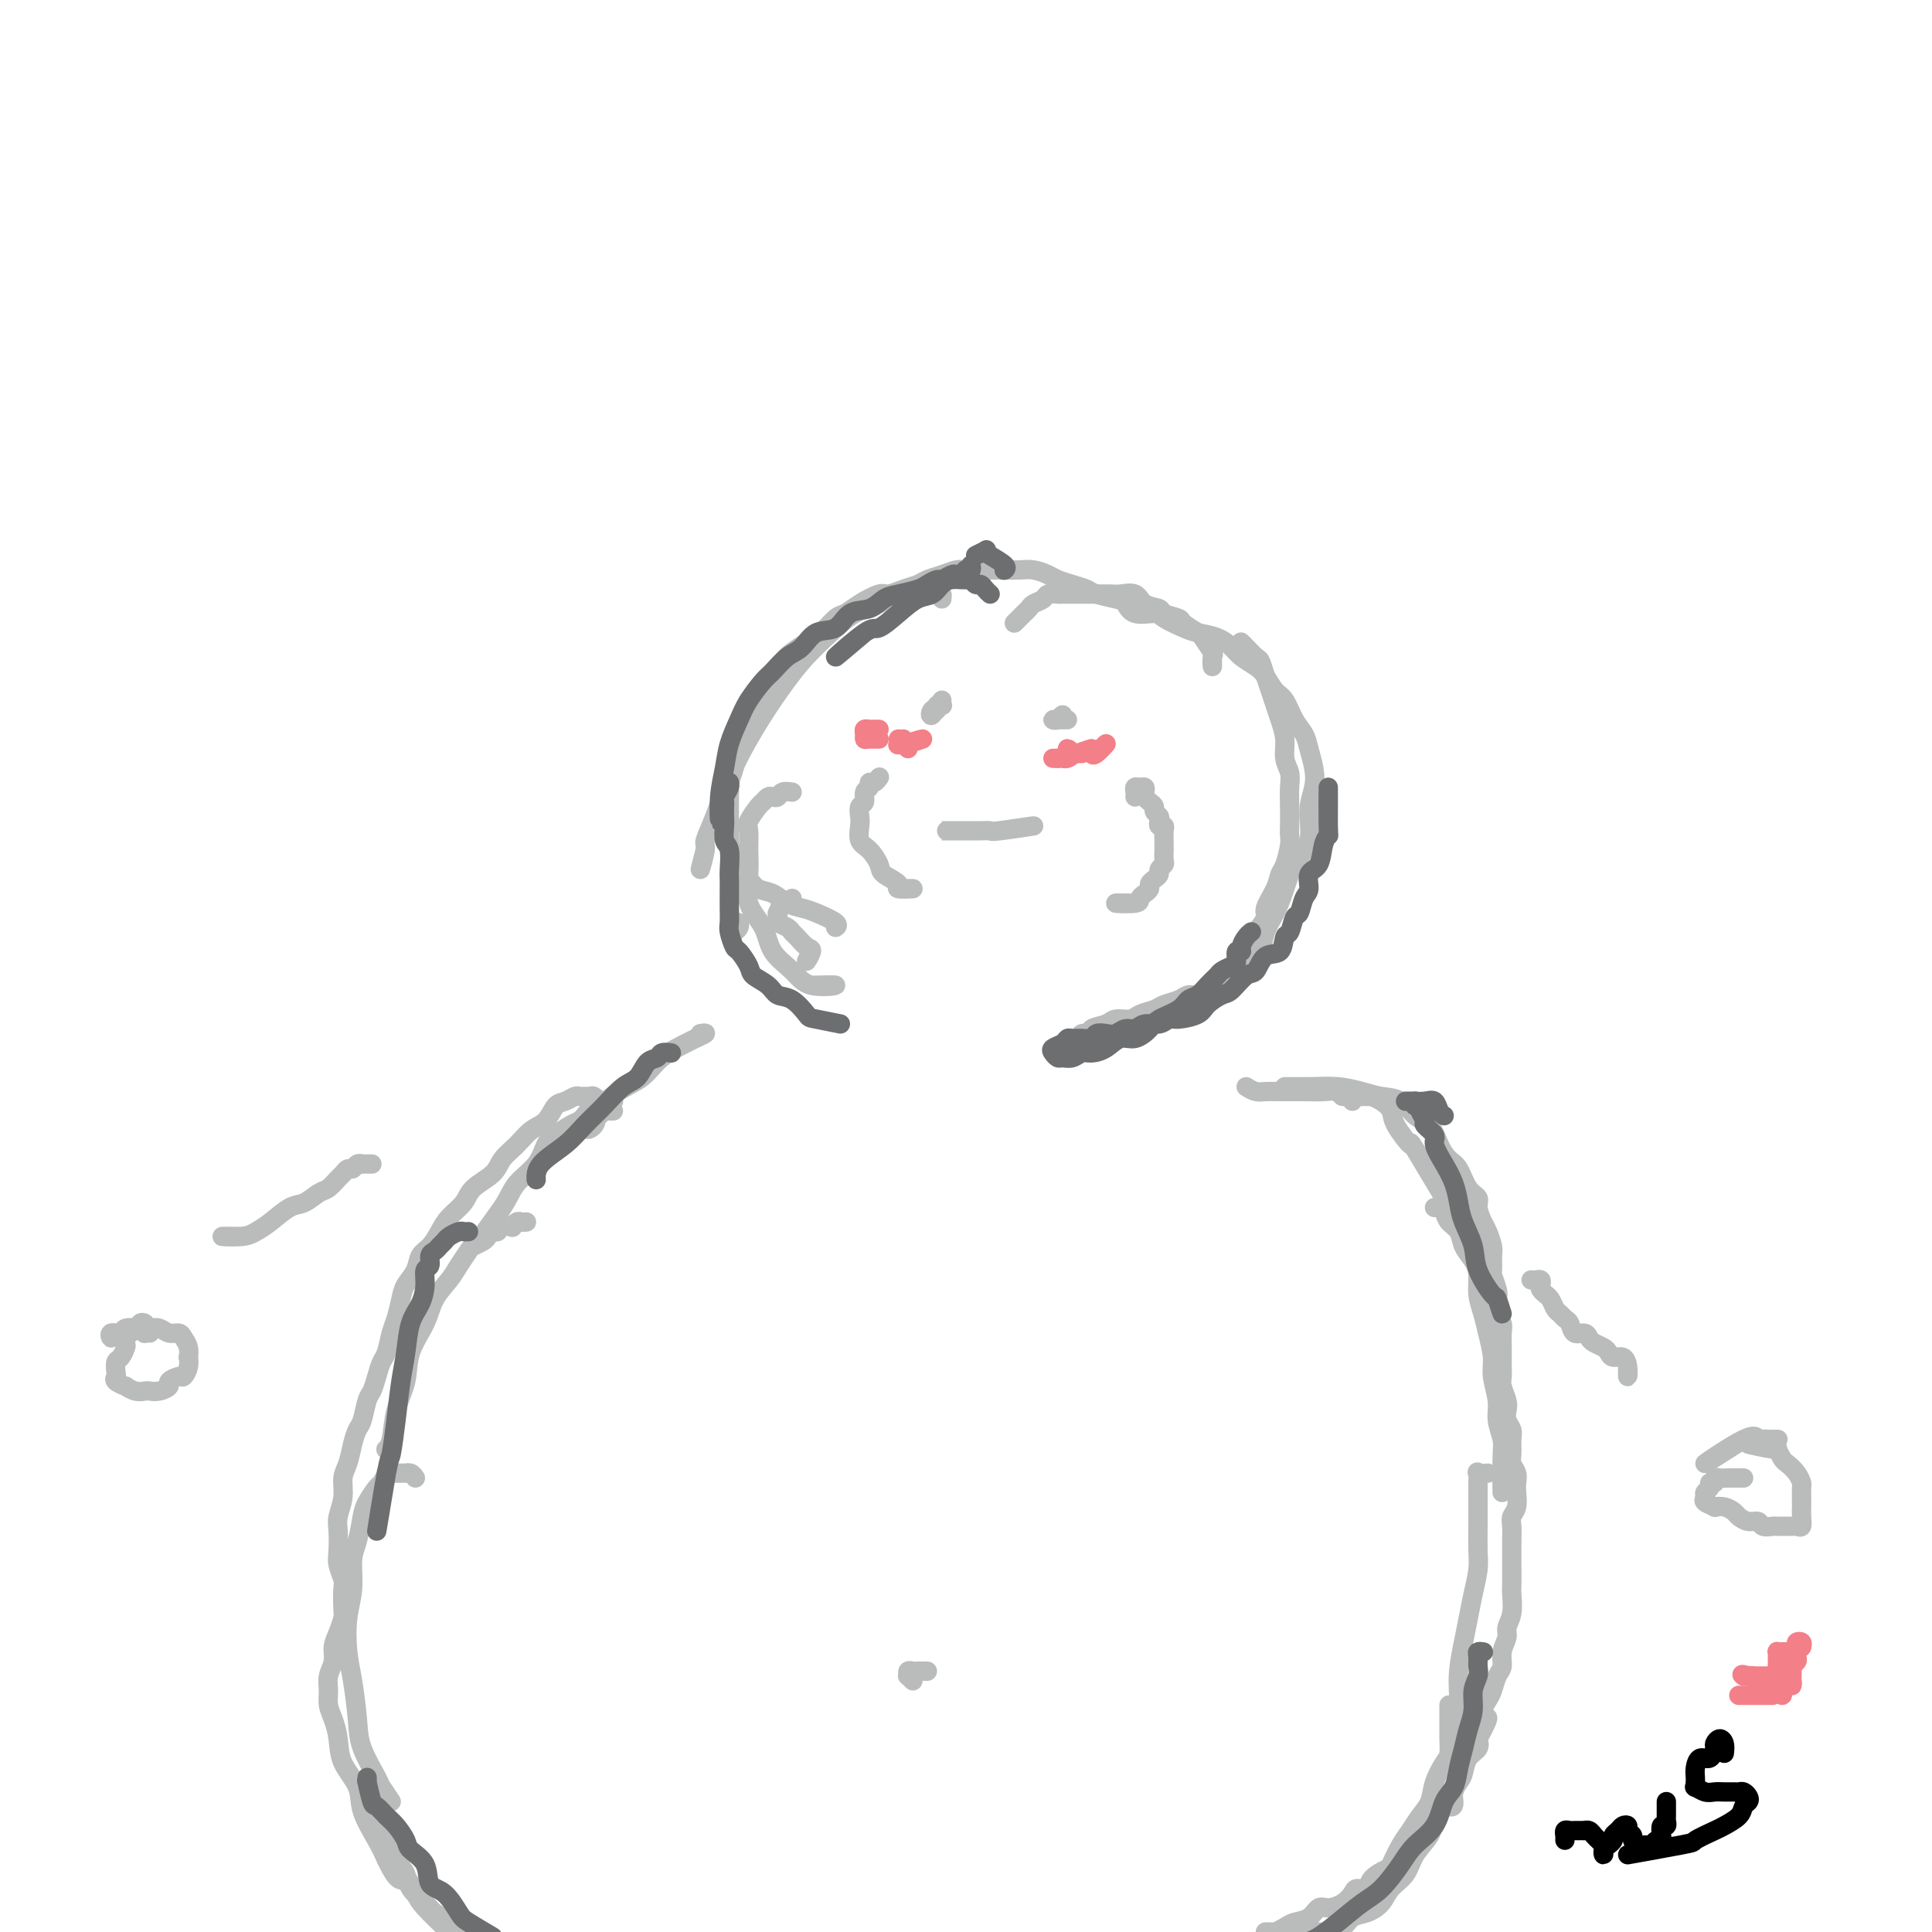 <svg viewBox='0 0 400 400' version='1.1' xmlns='http://www.w3.org/2000/svg' xmlns:xlink='http://www.w3.org/1999/xlink'><g fill='none' stroke='#BABBBB' stroke-width='4' stroke-linecap='round' stroke-linejoin='round'><path d='M127,230c-0.726,-0.000 -1.451,-0.001 -2,0c-0.549,0.001 -0.921,0.003 -1,0c-0.079,-0.003 0.134,-0.012 0,0c-0.134,0.012 -0.615,0.044 -1,0c-0.385,-0.044 -0.673,-0.163 -1,0c-0.327,0.163 -0.693,0.608 -1,1c-0.307,0.392 -0.555,0.730 -1,1c-0.445,0.270 -1.085,0.473 -2,1c-0.915,0.527 -2.103,1.377 -3,2c-0.897,0.623 -1.502,1.017 -2,2c-0.498,0.983 -0.887,2.553 -2,4c-1.113,1.447 -2.948,2.769 -4,4c-1.052,1.231 -1.322,2.370 -3,5c-1.678,2.630 -4.765,6.751 -5,7c-0.235,0.249 2.383,-3.376 5,-7'/><path d='M109,253c-0.344,0.030 -0.687,0.059 -1,0c-0.313,-0.059 -0.595,-0.208 -1,0c-0.405,0.208 -0.935,0.773 -1,1c-0.065,0.227 0.333,0.116 0,0c-0.333,-0.116 -1.398,-0.239 -2,0c-0.602,0.239 -0.743,0.838 -1,1c-0.257,0.162 -0.631,-0.113 -1,0c-0.369,0.113 -0.732,0.614 -1,1c-0.268,0.386 -0.441,0.658 -1,1c-0.559,0.342 -1.505,0.754 -2,1c-0.495,0.246 -0.540,0.325 -1,1c-0.460,0.675 -1.335,1.946 -2,3c-0.665,1.054 -1.119,1.890 -2,3c-0.881,1.110 -2.190,2.493 -3,4c-0.810,1.507 -1.120,3.139 -2,5c-0.880,1.861 -2.331,3.952 -3,6c-0.669,2.048 -0.558,4.051 -1,6c-0.442,1.949 -1.438,3.842 -2,6c-0.562,2.158 -0.690,4.581 -1,6c-0.310,1.419 -0.803,1.834 -1,2c-0.197,0.166 -0.099,0.083 0,0'/><path d='M86,306c-0.295,-0.423 -0.589,-0.845 -1,-1c-0.411,-0.155 -0.937,-0.041 -1,0c-0.063,0.041 0.338,0.009 0,0c-0.338,-0.009 -1.414,0.005 -2,0c-0.586,-0.005 -0.681,-0.028 -1,0c-0.319,0.028 -0.863,0.108 -1,0c-0.137,-0.108 0.132,-0.404 0,0c-0.132,0.404 -0.665,1.508 -1,2c-0.335,0.492 -0.472,0.373 -1,1c-0.528,0.627 -1.447,2.000 -2,3c-0.553,1.000 -0.740,1.626 -1,3c-0.260,1.374 -0.592,3.497 -1,5c-0.408,1.503 -0.891,2.387 -1,4c-0.109,1.613 0.156,3.957 0,6c-0.156,2.043 -0.735,3.786 -1,6c-0.265,2.214 -0.218,4.898 0,7c0.218,2.102 0.606,3.621 1,6c0.394,2.379 0.794,5.617 1,8c0.206,2.383 0.218,3.909 1,6c0.782,2.091 2.333,4.746 3,6c0.667,1.254 0.449,1.107 1,2c0.551,0.893 1.872,2.827 2,3c0.128,0.173 -0.936,-1.413 -2,-3'/><path d='M76,369c0.024,0.751 0.048,1.503 0,2c-0.048,0.497 -0.168,0.740 0,1c0.168,0.260 0.625,0.538 1,1c0.375,0.462 0.668,1.110 1,2c0.332,0.890 0.703,2.023 1,3c0.297,0.977 0.520,1.798 1,3c0.480,1.202 1.216,2.783 2,4c0.784,1.217 1.617,2.069 2,3c0.383,0.931 0.315,1.942 1,3c0.685,1.058 2.122,2.164 3,3c0.878,0.836 1.197,1.404 2,2c0.803,0.596 2.091,1.221 3,2c0.909,0.779 1.439,1.714 2,2c0.561,0.286 1.153,-0.076 2,0c0.847,0.076 1.950,0.592 3,1c1.050,0.408 2.046,0.709 3,1c0.954,0.291 1.864,0.573 3,1c1.136,0.427 2.498,1.000 3,1c0.502,0.000 0.143,-0.571 1,0c0.857,0.571 2.928,2.286 5,4'/><path d='M280,228c-0.089,-0.423 -0.177,-0.845 0,-1c0.177,-0.155 0.620,-0.042 1,0c0.380,0.042 0.696,0.014 1,0c0.304,-0.014 0.597,-0.012 1,0c0.403,0.012 0.918,0.034 1,0c0.082,-0.034 -0.267,-0.125 0,0c0.267,0.125 1.150,0.467 2,1c0.850,0.533 1.666,1.259 2,2c0.334,0.741 0.186,1.497 1,3c0.814,1.503 2.589,3.753 3,4c0.411,0.247 -0.543,-1.511 1,1c1.543,2.511 5.584,9.289 6,10c0.416,0.711 -2.792,-4.644 -6,-10'/><path d='M297,250c0.325,-0.064 0.649,-0.127 1,0c0.351,0.127 0.727,0.446 1,1c0.273,0.554 0.441,1.344 1,2c0.559,0.656 1.508,1.179 2,2c0.492,0.821 0.527,1.941 1,3c0.473,1.059 1.383,2.056 2,3c0.617,0.944 0.940,1.834 1,3c0.060,1.166 -0.143,2.607 0,4c0.143,1.393 0.631,2.739 1,4c0.369,1.261 0.620,2.437 1,4c0.380,1.563 0.890,3.514 1,5c0.110,1.486 -0.181,2.506 0,4c0.181,1.494 0.833,3.461 1,5c0.167,1.539 -0.151,2.650 0,4c0.151,1.350 0.773,2.939 1,4c0.227,1.061 0.061,1.593 0,4c-0.061,2.407 -0.017,6.688 0,7c0.017,0.312 0.009,-3.344 0,-7'/><path d='M308,305c-0.845,0.066 -1.691,0.132 -2,0c-0.309,-0.132 -0.083,-0.460 0,0c0.083,0.460 0.022,1.710 0,2c-0.022,0.290 -0.006,-0.379 0,0c0.006,0.379 0.002,1.808 0,3c-0.002,1.192 -0.004,2.148 0,3c0.004,0.852 0.012,1.599 0,3c-0.012,1.401 -0.044,3.457 0,5c0.044,1.543 0.166,2.572 0,4c-0.166,1.428 -0.619,3.255 -1,5c-0.381,1.745 -0.691,3.408 -1,5c-0.309,1.592 -0.619,3.114 -1,5c-0.381,1.886 -0.834,4.135 -1,6c-0.166,1.865 -0.043,3.346 0,5c0.043,1.654 0.008,3.483 0,5c-0.008,1.517 0.012,2.724 0,4c-0.012,1.276 -0.056,2.621 0,4c0.056,1.379 0.212,2.791 0,4c-0.212,1.209 -0.792,2.213 -1,3c-0.208,0.787 -0.046,1.355 0,2c0.046,0.645 -0.026,1.366 -1,1c-0.974,-0.366 -2.850,-1.819 -3,-2c-0.150,-0.181 1.425,0.909 3,2'/><path d='M300,353c-0.000,0.747 -0.000,1.493 0,2c0.000,0.507 0.001,0.773 0,1c-0.001,0.227 -0.002,0.415 0,1c0.002,0.585 0.008,1.566 0,2c-0.008,0.434 -0.029,0.321 0,1c0.029,0.679 0.107,2.148 0,3c-0.107,0.852 -0.399,1.085 -1,2c-0.601,0.915 -1.512,2.512 -2,4c-0.488,1.488 -0.555,2.868 -1,4c-0.445,1.132 -1.269,2.015 -2,3c-0.731,0.985 -1.370,2.073 -2,3c-0.630,0.927 -1.253,1.692 -2,3c-0.747,1.308 -1.619,3.159 -2,4c-0.381,0.841 -0.273,0.672 -1,1c-0.727,0.328 -2.291,1.152 -3,2c-0.709,0.848 -0.564,1.720 -1,2c-0.436,0.280 -1.454,-0.032 -2,0c-0.546,0.032 -0.621,0.408 -1,1c-0.379,0.592 -1.064,1.402 -2,2c-0.936,0.598 -2.123,0.986 -3,1c-0.877,0.014 -1.443,-0.346 -2,0c-0.557,0.346 -1.104,1.399 -2,2c-0.896,0.601 -2.139,0.749 -3,1c-0.861,0.251 -1.340,0.603 -2,1c-0.660,0.397 -1.502,0.838 -2,1c-0.498,0.162 -0.651,0.043 -1,0c-0.349,-0.043 -0.893,-0.012 -1,0c-0.107,0.012 0.223,0.003 0,0c-0.223,-0.003 -1.000,-0.001 -1,0c0.000,0.001 0.778,0.000 1,0c0.222,-0.000 -0.110,-0.000 0,0c0.110,0.000 0.662,0.000 1,0c0.338,-0.000 0.460,0.000 1,0c0.540,-0.000 1.496,-0.000 2,0c0.504,0.000 0.557,0.001 1,0c0.443,-0.001 1.277,-0.002 2,0c0.723,0.002 1.334,0.008 2,0c0.666,-0.008 1.389,-0.029 2,0c0.611,0.029 1.112,0.108 2,0c0.888,-0.108 2.162,-0.402 3,-1c0.838,-0.598 1.240,-1.499 2,-2c0.760,-0.501 1.879,-0.601 3,-1c1.121,-0.399 2.245,-1.097 3,-2c0.755,-0.903 1.143,-2.012 2,-3c0.857,-0.988 2.184,-1.854 3,-3c0.816,-1.146 1.121,-2.571 2,-4c0.879,-1.429 2.333,-2.862 3,-4c0.667,-1.138 0.546,-1.980 1,-3c0.454,-1.020 1.482,-2.216 2,-3c0.518,-0.784 0.524,-1.154 1,-2c0.476,-0.846 1.420,-2.166 2,-3c0.580,-0.834 0.795,-1.182 1,-2c0.205,-0.818 0.401,-2.105 1,-3c0.599,-0.895 1.600,-1.399 2,-2c0.400,-0.601 0.200,-1.301 0,-2'/><path d='M306,360c3.333,-6.071 1.666,-4.250 1,-4c-0.666,0.250 -0.332,-1.073 0,-2c0.332,-0.927 0.662,-1.458 1,-2c0.338,-0.542 0.683,-1.093 1,-2c0.317,-0.907 0.606,-2.168 1,-3c0.394,-0.832 0.894,-1.236 1,-2c0.106,-0.764 -0.182,-1.889 0,-3c0.182,-1.111 0.833,-2.208 1,-3c0.167,-0.792 -0.151,-1.279 0,-2c0.151,-0.721 0.773,-1.677 1,-3c0.227,-1.323 0.061,-3.015 0,-4c-0.061,-0.985 -0.016,-1.265 0,-2c0.016,-0.735 0.003,-1.926 0,-3c-0.003,-1.074 0.003,-2.030 0,-3c-0.003,-0.970 -0.015,-1.954 0,-3c0.015,-1.046 0.056,-2.153 0,-3c-0.056,-0.847 -0.210,-1.434 0,-2c0.210,-0.566 0.785,-1.110 1,-2c0.215,-0.890 0.072,-2.124 0,-3c-0.072,-0.876 -0.072,-1.393 0,-2c0.072,-0.607 0.216,-1.303 0,-2c-0.216,-0.697 -0.794,-1.394 -1,-2c-0.206,-0.606 -0.041,-1.121 0,-2c0.041,-0.879 -0.040,-2.121 0,-3c0.040,-0.879 0.203,-1.394 0,-2c-0.203,-0.606 -0.772,-1.303 -1,-2c-0.228,-0.697 -0.114,-1.394 0,-2c0.114,-0.606 0.227,-1.121 0,-2c-0.227,-0.879 -0.793,-2.121 -1,-3c-0.207,-0.879 -0.056,-1.394 0,-2c0.056,-0.606 0.016,-1.303 0,-2c-0.016,-0.697 -0.008,-1.393 0,-2c0.008,-0.607 0.016,-1.125 0,-2c-0.016,-0.875 -0.056,-2.106 0,-3c0.056,-0.894 0.207,-1.452 0,-2c-0.207,-0.548 -0.773,-1.086 -1,-2c-0.227,-0.914 -0.113,-2.202 0,-3c0.113,-0.798 0.227,-1.105 0,-2c-0.227,-0.895 -0.796,-2.379 -1,-3c-0.204,-0.621 -0.043,-0.378 0,-1c0.043,-0.622 -0.031,-2.110 0,-3c0.031,-0.890 0.168,-1.184 0,-2c-0.168,-0.816 -0.639,-2.156 -1,-3c-0.361,-0.844 -0.610,-1.192 -1,-2c-0.390,-0.808 -0.919,-2.075 -1,-3c-0.081,-0.925 0.288,-1.509 0,-2c-0.288,-0.491 -1.231,-0.888 -2,-2c-0.769,-1.112 -1.364,-2.940 -2,-4c-0.636,-1.060 -1.313,-1.352 -2,-2c-0.687,-0.648 -1.383,-1.651 -2,-3c-0.617,-1.349 -1.153,-3.044 -2,-4c-0.847,-0.956 -2.003,-1.174 -3,-2c-0.997,-0.826 -1.835,-2.260 -3,-3c-1.165,-0.740 -2.656,-0.787 -4,-1c-1.344,-0.213 -2.540,-0.593 -4,-1c-1.460,-0.407 -3.185,-0.841 -5,-1c-1.815,-0.159 -3.719,-0.043 -6,0c-2.281,0.043 -4.937,0.012 -5,0c-0.063,-0.012 2.469,-0.006 5,0'/><path d='M125,230c-0.416,-0.301 -0.832,-0.603 -1,-1c-0.168,-0.397 -0.086,-0.891 0,-1c0.086,-0.109 0.178,0.167 0,0c-0.178,-0.167 -0.624,-0.778 -1,-1c-0.376,-0.222 -0.681,-0.056 -1,0c-0.319,0.056 -0.652,0.002 -1,0c-0.348,-0.002 -0.711,0.048 -1,0c-0.289,-0.048 -0.503,-0.194 -1,0c-0.497,0.194 -1.276,0.726 -2,1c-0.724,0.274 -1.391,0.289 -2,1c-0.609,0.711 -1.158,2.119 -2,3c-0.842,0.881 -1.977,1.236 -3,2c-1.023,0.764 -1.936,1.937 -3,3c-1.064,1.063 -2.281,2.017 -3,3c-0.719,0.983 -0.941,1.995 -2,3c-1.059,1.005 -2.955,2.002 -4,3c-1.045,0.998 -1.240,1.996 -2,3c-0.760,1.004 -2.086,2.015 -3,3c-0.914,0.985 -1.414,1.944 -2,3c-0.586,1.056 -1.256,2.210 -2,3c-0.744,0.790 -1.561,1.216 -2,2c-0.439,0.784 -0.499,1.927 -1,3c-0.501,1.073 -1.444,2.077 -2,3c-0.556,0.923 -0.726,1.765 -1,3c-0.274,1.235 -0.651,2.861 -1,4c-0.349,1.139 -0.671,1.790 -1,3c-0.329,1.210 -0.666,2.979 -1,4c-0.334,1.021 -0.667,1.292 -1,2c-0.333,0.708 -0.667,1.852 -1,3c-0.333,1.148 -0.667,2.302 -1,3c-0.333,0.698 -0.666,0.942 -1,2c-0.334,1.058 -0.668,2.929 -1,4c-0.332,1.071 -0.662,1.342 -1,2c-0.338,0.658 -0.683,1.702 -1,3c-0.317,1.298 -0.607,2.849 -1,4c-0.393,1.151 -0.890,1.901 -1,3c-0.110,1.099 0.166,2.548 0,4c-0.166,1.452 -0.773,2.907 -1,4c-0.227,1.093 -0.075,1.824 0,3c0.075,1.176 0.072,2.798 0,4c-0.072,1.202 -0.215,1.984 0,3c0.215,1.016 0.787,2.267 1,3c0.213,0.733 0.067,0.948 0,2c-0.067,1.052 -0.055,2.942 0,4c0.055,1.058 0.155,1.283 0,2c-0.155,0.717 -0.563,1.924 -1,3c-0.437,1.076 -0.902,2.021 -1,3c-0.098,0.979 0.173,1.994 0,3c-0.173,1.006 -0.789,2.004 -1,3c-0.211,0.996 -0.017,1.991 0,3c0.017,1.009 -0.142,2.033 0,3c0.142,0.967 0.585,1.877 1,3c0.415,1.123 0.800,2.460 1,4c0.200,1.540 0.214,3.283 1,5c0.786,1.717 2.345,3.409 3,5c0.655,1.591 0.407,3.082 1,5c0.593,1.918 2.027,4.262 3,6c0.973,1.738 1.487,2.869 2,4'/><path d='M80,385c2.658,5.707 3.301,3.975 4,4c0.699,0.025 1.452,1.808 2,3c0.548,1.192 0.891,1.793 2,3c1.109,1.207 2.985,3.021 4,4c1.015,0.979 1.170,1.124 2,2c0.830,0.876 2.336,2.482 4,3c1.664,0.518 3.486,-0.053 4,0c0.514,0.053 -0.282,0.729 1,1c1.282,0.271 4.641,0.135 8,0'/><path d='M152,193c-0.113,0.077 -0.226,0.155 0,0c0.226,-0.155 0.792,-0.542 1,-1c0.208,-0.458 0.060,-0.988 0,-1c-0.060,-0.012 -0.030,0.494 0,1'/><path d='M195,124c0.058,-0.415 0.115,-0.830 0,-1c-0.115,-0.170 -0.403,-0.096 -1,0c-0.597,0.096 -1.502,0.214 -2,0c-0.498,-0.214 -0.590,-0.760 -1,-1c-0.410,-0.240 -1.140,-0.173 -2,0c-0.860,0.173 -1.852,0.451 -3,1c-1.148,0.549 -2.452,1.368 -4,2c-1.548,0.632 -3.341,1.075 -5,2c-1.659,0.925 -3.186,2.330 -5,4c-1.814,1.670 -3.917,3.604 -6,6c-2.083,2.396 -4.145,5.255 -6,8c-1.855,2.745 -3.501,5.375 -5,8c-1.499,2.625 -2.851,5.243 -4,8c-1.149,2.757 -2.095,5.653 -3,8c-0.905,2.347 -1.768,4.145 -2,5c-0.232,0.855 0.168,0.769 0,2c-0.168,1.231 -0.905,3.780 -1,4c-0.095,0.220 0.453,-1.890 1,-4'/><path d='M164,164c-0.756,-0.111 -1.512,-0.222 -2,0c-0.488,0.222 -0.707,0.779 -1,1c-0.293,0.221 -0.661,0.108 -1,0c-0.339,-0.108 -0.651,-0.210 -1,0c-0.349,0.210 -0.735,0.733 -1,1c-0.265,0.267 -0.410,0.278 -1,1c-0.590,0.722 -1.625,2.156 -2,3c-0.375,0.844 -0.090,1.099 0,2c0.090,0.901 -0.014,2.450 0,4c0.014,1.550 0.146,3.103 0,5c-0.146,1.897 -0.570,4.138 0,6c0.570,1.862 2.133,3.347 3,5c0.867,1.653 1.039,3.476 2,5c0.961,1.524 2.711,2.749 4,4c1.289,1.251 2.116,2.529 4,3c1.884,0.471 4.824,0.135 5,0c0.176,-0.135 -2.412,-0.067 -5,0'/><path d='M210,129c0.336,-0.333 0.671,-0.666 1,-1c0.329,-0.334 0.650,-0.668 1,-1c0.350,-0.332 0.728,-0.663 1,-1c0.272,-0.337 0.439,-0.679 1,-1c0.561,-0.321 1.517,-0.622 2,-1c0.483,-0.378 0.492,-0.833 1,-1c0.508,-0.167 1.515,-0.045 2,0c0.485,0.045 0.449,0.012 1,0c0.551,-0.012 1.690,-0.003 2,0c0.310,0.003 -0.208,0.001 0,0c0.208,-0.001 1.143,0.000 2,0c0.857,-0.000 1.637,-0.002 2,0c0.363,0.002 0.308,0.007 1,0c0.692,-0.007 2.130,-0.027 3,0c0.870,0.027 1.172,0.101 2,0c0.828,-0.101 2.180,-0.378 3,0c0.820,0.378 1.106,1.409 2,2c0.894,0.591 2.394,0.740 3,1c0.606,0.260 0.318,0.631 1,1c0.682,0.369 2.334,0.737 3,1c0.666,0.263 0.346,0.422 1,1c0.654,0.578 2.280,1.575 3,2c0.720,0.425 0.533,0.277 1,1c0.467,0.723 1.589,2.318 2,3c0.411,0.682 0.111,0.453 0,1c-0.111,0.547 -0.032,1.871 0,2c0.032,0.129 0.016,-0.935 0,-2'/><path d='M257,133c-0.059,-0.056 -0.118,-0.111 0,0c0.118,0.111 0.413,0.389 1,1c0.587,0.611 1.467,1.556 2,2c0.533,0.444 0.720,0.386 1,1c0.280,0.614 0.653,1.899 1,3c0.347,1.101 0.666,2.017 1,3c0.334,0.983 0.682,2.034 1,3c0.318,0.966 0.607,1.847 1,3c0.393,1.153 0.890,2.580 1,4c0.110,1.420 -0.167,2.835 0,4c0.167,1.165 0.776,2.080 1,3c0.224,0.920 0.061,1.844 0,3c-0.061,1.156 -0.019,2.544 0,4c0.019,1.456 0.016,2.980 0,4c-0.016,1.020 -0.044,1.535 0,2c0.044,0.465 0.162,0.881 0,2c-0.162,1.119 -0.602,2.942 -1,4c-0.398,1.058 -0.753,1.350 -1,2c-0.247,0.650 -0.384,1.659 -1,3c-0.616,1.341 -1.709,3.015 -2,4c-0.291,0.985 0.221,1.280 0,2c-0.221,0.720 -1.176,1.866 -2,3c-0.824,1.134 -1.516,2.257 -2,3c-0.484,0.743 -0.761,1.107 -1,2c-0.239,0.893 -0.439,2.314 -1,3c-0.561,0.686 -1.482,0.635 -2,1c-0.518,0.365 -0.633,1.144 -1,2c-0.367,0.856 -0.985,1.787 -2,2c-1.015,0.213 -2.425,-0.292 -3,0c-0.575,0.292 -0.313,1.383 -1,2c-0.687,0.617 -2.323,0.761 -3,1c-0.677,0.239 -0.394,0.575 -1,1c-0.606,0.425 -2.101,0.941 -3,1c-0.899,0.059 -1.203,-0.338 -2,0c-0.797,0.338 -2.087,1.411 -3,2c-0.913,0.589 -1.449,0.694 -2,1c-0.551,0.306 -1.118,0.814 -2,1c-0.882,0.186 -2.078,0.051 -3,0c-0.922,-0.051 -1.570,-0.018 -2,0c-0.430,0.018 -0.643,0.020 -1,0c-0.357,-0.020 -0.859,-0.061 -1,0c-0.141,0.061 0.077,0.224 0,0c-0.077,-0.224 -0.450,-0.834 0,-1c0.450,-0.166 1.724,0.114 2,0c0.276,-0.114 -0.447,-0.622 0,-1c0.447,-0.378 2.063,-0.626 3,-1c0.937,-0.374 1.195,-0.874 2,-1c0.805,-0.126 2.159,0.121 3,0c0.841,-0.121 1.170,-0.611 2,-1c0.830,-0.389 2.161,-0.678 3,-1c0.839,-0.322 1.187,-0.678 2,-1c0.813,-0.322 2.090,-0.610 3,-1c0.910,-0.390 1.454,-0.881 2,-1c0.546,-0.119 1.095,0.133 2,0c0.905,-0.133 2.167,-0.651 3,-1c0.833,-0.349 1.238,-0.528 2,-1c0.762,-0.472 1.881,-1.236 3,-2'/><path d='M256,202c4.931,-2.135 1.758,-0.972 1,-1c-0.758,-0.028 0.899,-1.248 2,-2c1.101,-0.752 1.644,-1.036 2,-2c0.356,-0.964 0.524,-2.608 1,-4c0.476,-1.392 1.261,-2.531 2,-4c0.739,-1.469 1.431,-3.267 2,-5c0.569,-1.733 1.015,-3.400 2,-5c0.985,-1.600 2.509,-3.131 3,-5c0.491,-1.869 -0.053,-4.076 0,-6c0.053,-1.924 0.702,-3.567 1,-5c0.298,-1.433 0.246,-2.657 0,-4c-0.246,-1.343 -0.685,-2.806 -1,-4c-0.315,-1.194 -0.507,-2.119 -1,-3c-0.493,-0.881 -1.286,-1.716 -2,-3c-0.714,-1.284 -1.350,-3.015 -2,-4c-0.650,-0.985 -1.314,-1.222 -2,-2c-0.686,-0.778 -1.393,-2.096 -2,-3c-0.607,-0.904 -1.114,-1.394 -2,-2c-0.886,-0.606 -2.150,-1.327 -3,-2c-0.850,-0.673 -1.285,-1.297 -2,-2c-0.715,-0.703 -1.708,-1.485 -3,-2c-1.292,-0.515 -2.881,-0.763 -4,-1c-1.119,-0.237 -1.767,-0.463 -3,-1c-1.233,-0.537 -3.052,-1.387 -4,-2c-0.948,-0.613 -1.024,-0.990 -2,-1c-0.976,-0.010 -2.851,0.348 -4,0c-1.149,-0.348 -1.570,-1.403 -2,-2c-0.430,-0.597 -0.867,-0.737 -2,-1c-1.133,-0.263 -2.960,-0.647 -4,-1c-1.040,-0.353 -1.293,-0.673 -2,-1c-0.707,-0.327 -1.869,-0.662 -3,-1c-1.131,-0.338 -2.232,-0.679 -3,-1c-0.768,-0.321 -1.202,-0.622 -2,-1c-0.798,-0.378 -1.960,-0.833 -3,-1c-1.040,-0.167 -1.959,-0.044 -3,0c-1.041,0.044 -2.203,0.011 -3,0c-0.797,-0.011 -1.227,0.000 -2,0c-0.773,-0.000 -1.888,-0.011 -3,0c-1.112,0.011 -2.223,0.045 -3,0c-0.777,-0.045 -1.222,-0.167 -2,0c-0.778,0.167 -1.889,0.623 -3,1c-1.111,0.377 -2.221,0.674 -3,1c-0.779,0.326 -1.226,0.681 -2,1c-0.774,0.319 -1.874,0.600 -3,1c-1.126,0.400 -2.279,0.917 -3,1c-0.721,0.083 -1.011,-0.269 -2,0c-0.989,0.269 -2.676,1.160 -4,2c-1.324,0.840 -2.284,1.629 -3,2c-0.716,0.371 -1.189,0.325 -2,1c-0.811,0.675 -1.962,2.073 -3,3c-1.038,0.927 -1.965,1.384 -3,2c-1.035,0.616 -2.178,1.392 -3,2c-0.822,0.608 -1.324,1.050 -2,2c-0.676,0.950 -1.526,2.409 -2,3c-0.474,0.591 -0.571,0.314 -1,1c-0.429,0.686 -1.191,2.333 -2,3c-0.809,0.667 -1.667,0.353 -2,1c-0.333,0.647 -0.141,2.256 0,3c0.141,0.744 0.230,0.623 0,1c-0.230,0.377 -0.780,1.250 -1,2c-0.220,0.750 -0.110,1.375 0,2'/><path d='M154,153c-1.791,2.921 -1.268,1.224 -1,1c0.268,-0.224 0.282,1.024 0,2c-0.282,0.976 -0.860,1.679 -1,2c-0.140,0.321 0.159,0.258 0,1c-0.159,0.742 -0.775,2.287 -1,3c-0.225,0.713 -0.060,0.595 0,1c0.060,0.405 0.016,1.335 0,2c-0.016,0.665 -0.005,1.065 0,2c0.005,0.935 0.005,2.404 0,3c-0.005,0.596 -0.013,0.320 0,1c0.013,0.680 0.048,2.317 0,3c-0.048,0.683 -0.180,0.410 0,1c0.180,0.590 0.670,2.041 1,3c0.330,0.959 0.500,1.427 1,2c0.500,0.573 1.331,1.253 2,2c0.669,0.747 1.178,1.561 2,2c0.822,0.439 1.959,0.502 3,1c1.041,0.498 1.988,1.429 3,2c1.012,0.571 2.089,0.780 3,1c0.911,0.220 1.657,0.451 3,1c1.343,0.549 3.285,1.417 4,2c0.715,0.583 0.204,0.881 0,1c-0.204,0.119 -0.102,0.060 0,0'/><path d='M164,186c-0.339,0.485 -0.679,0.970 -1,1c-0.321,0.030 -0.624,-0.395 -1,0c-0.376,0.395 -0.826,1.611 -1,2c-0.174,0.389 -0.072,-0.050 0,0c0.072,0.050 0.112,0.590 0,1c-0.112,0.410 -0.378,0.691 0,1c0.378,0.309 1.399,0.644 2,1c0.601,0.356 0.784,0.731 1,1c0.216,0.269 0.467,0.431 1,1c0.533,0.569 1.349,1.544 2,2c0.651,0.456 1.137,0.392 1,1c-0.137,0.608 -0.896,1.888 -1,2c-0.104,0.112 0.448,-0.944 1,-2'/><path d='M145,214c0.623,-0.100 1.245,-0.200 1,0c-0.245,0.200 -1.359,0.699 -2,1c-0.641,0.301 -0.810,0.405 -2,1c-1.190,0.595 -3.402,1.682 -5,3c-1.598,1.318 -2.581,2.867 -4,4c-1.419,1.133 -3.272,1.851 -5,3c-1.728,1.149 -3.330,2.731 -4,4c-0.670,1.269 -0.406,2.227 -1,3c-0.594,0.773 -2.044,1.362 -1,0c1.044,-1.362 4.584,-4.675 5,-5c0.416,-0.325 -2.292,2.337 -5,5'/><path d='M258,225c0.676,0.423 1.353,0.846 2,1c0.647,0.154 1.266,0.040 2,0c0.734,-0.040 1.585,-0.006 3,0c1.415,0.006 3.396,-0.015 5,0c1.604,0.015 2.832,0.066 4,0c1.168,-0.066 2.276,-0.248 3,0c0.724,0.248 1.064,0.928 1,1c-0.064,0.072 -0.532,-0.464 -1,-1'/><path d='M182,161c-0.022,0.032 -0.043,0.064 0,0c0.043,-0.064 0.151,-0.226 0,0c-0.151,0.226 -0.561,0.838 -1,1c-0.439,0.162 -0.906,-0.126 -1,0c-0.094,0.126 0.185,0.667 0,1c-0.185,0.333 -0.834,0.458 -1,1c-0.166,0.542 0.150,1.500 0,2c-0.150,0.500 -0.767,0.542 -1,1c-0.233,0.458 -0.083,1.334 0,2c0.083,0.666 0.100,1.123 0,2c-0.100,0.877 -0.316,2.175 0,3c0.316,0.825 1.163,1.177 2,2c0.837,0.823 1.663,2.115 2,3c0.337,0.885 0.184,1.361 1,2c0.816,0.639 2.600,1.439 3,2c0.400,0.561 -0.585,0.882 0,1c0.585,0.118 2.738,0.034 3,0c0.262,-0.034 -1.369,-0.017 -3,0'/><path d='M235,165c0.022,-0.308 0.045,-0.615 0,-1c-0.045,-0.385 -0.156,-0.846 0,-1c0.156,-0.154 0.580,0.000 1,0c0.420,-0.000 0.834,-0.155 1,0c0.166,0.155 0.082,0.619 0,1c-0.082,0.381 -0.162,0.680 0,1c0.162,0.320 0.565,0.663 1,1c0.435,0.337 0.900,0.669 1,1c0.100,0.331 -0.166,0.663 0,1c0.166,0.337 0.762,0.681 1,1c0.238,0.319 0.116,0.614 0,1c-0.116,0.386 -0.227,0.864 0,1c0.227,0.136 0.793,-0.069 1,0c0.207,0.069 0.056,0.413 0,1c-0.056,0.587 -0.015,1.418 0,2c0.015,0.582 0.005,0.915 0,1c-0.005,0.085 -0.005,-0.079 0,0c0.005,0.079 0.016,0.402 0,1c-0.016,0.598 -0.060,1.470 0,2c0.060,0.530 0.222,0.720 0,1c-0.222,0.280 -0.829,0.652 -1,1c-0.171,0.348 0.095,0.671 0,1c-0.095,0.329 -0.551,0.665 -1,1c-0.449,0.335 -0.890,0.668 -1,1c-0.110,0.332 0.110,0.663 0,1c-0.110,0.337 -0.552,0.679 -1,1c-0.448,0.321 -0.904,0.622 -1,1c-0.096,0.378 0.166,0.832 -1,1c-1.166,0.168 -3.762,0.048 -4,0c-0.238,-0.048 1.881,-0.024 4,0'/><path d='M197,172c-0.284,0.000 -0.568,0.000 -1,0c-0.432,-0.000 -1.014,-0.000 -1,0c0.014,0.000 0.622,0.000 1,0c0.378,-0.000 0.526,-0.000 1,0c0.474,0.000 1.275,0.001 2,0c0.725,-0.001 1.374,-0.005 2,0c0.626,0.005 1.228,0.018 2,0c0.772,-0.018 1.712,-0.067 2,0c0.288,0.067 -0.076,0.249 2,0c2.076,-0.249 6.593,-0.928 7,-1c0.407,-0.072 -3.297,0.464 -7,1'/><path d='M195,146c0.120,0.035 0.240,0.069 0,0c-0.240,-0.069 -0.840,-0.242 -1,0c-0.160,0.242 0.120,0.899 0,1c-0.120,0.101 -0.640,-0.354 -1,0c-0.360,0.354 -0.558,1.518 0,1c0.558,-0.518 1.874,-2.720 2,-3c0.126,-0.280 -0.937,1.360 -2,3'/><path d='M221,149c-0.345,-0.003 -0.691,-0.005 -1,0c-0.309,0.005 -0.583,0.018 -1,0c-0.417,-0.018 -0.978,-0.067 -1,0c-0.022,0.067 0.494,0.249 1,0c0.506,-0.249 1.002,-0.928 1,-1c-0.002,-0.072 -0.501,0.464 -1,1'/><path d='M317,265c0.312,0.024 0.623,0.049 1,0c0.377,-0.049 0.818,-0.171 1,0c0.182,0.171 0.104,0.636 0,1c-0.104,0.364 -0.235,0.626 0,1c0.235,0.374 0.837,0.860 1,1c0.163,0.140 -0.111,-0.064 0,0c0.111,0.064 0.607,0.397 1,1c0.393,0.603 0.682,1.476 1,2c0.318,0.524 0.666,0.700 1,1c0.334,0.300 0.653,0.724 1,1c0.347,0.276 0.722,0.402 1,1c0.278,0.598 0.459,1.666 1,2c0.541,0.334 1.440,-0.065 2,0c0.560,0.065 0.779,0.596 1,1c0.221,0.404 0.444,0.681 1,1c0.556,0.319 1.445,0.679 2,1c0.555,0.321 0.776,0.603 1,1c0.224,0.397 0.452,0.910 1,1c0.548,0.090 1.415,-0.244 2,0c0.585,0.244 0.888,1.066 1,2c0.112,0.934 0.032,1.981 0,2c-0.032,0.019 -0.016,-0.991 0,-2'/><path d='M361,306c-0.326,-0.001 -0.652,-0.001 -1,0c-0.348,0.001 -0.719,0.004 -1,0c-0.281,-0.004 -0.472,-0.016 -1,0c-0.528,0.016 -1.394,0.060 -2,0c-0.606,-0.060 -0.951,-0.223 -1,0c-0.049,0.223 0.198,0.833 0,1c-0.198,0.167 -0.840,-0.110 -1,0c-0.160,0.110 0.161,0.608 0,1c-0.161,0.392 -0.805,0.680 -1,1c-0.195,0.320 0.059,0.673 0,1c-0.059,0.327 -0.429,0.626 0,1c0.429,0.374 1.658,0.821 2,1c0.342,0.179 -0.204,0.091 0,0c0.204,-0.091 1.158,-0.183 2,0c0.842,0.183 1.572,0.641 2,1c0.428,0.359 0.552,0.618 1,1c0.448,0.382 1.218,0.887 2,1c0.782,0.113 1.575,-0.166 2,0c0.425,0.166 0.481,0.777 1,1c0.519,0.223 1.501,0.059 2,0c0.499,-0.059 0.516,-0.014 1,0c0.484,0.014 1.436,-0.002 2,0c0.564,0.002 0.740,0.021 1,0c0.260,-0.021 0.606,-0.084 1,0c0.394,0.084 0.838,0.313 1,0c0.162,-0.313 0.044,-1.168 0,-2c-0.044,-0.832 -0.014,-1.640 0,-2c0.014,-0.360 0.011,-0.272 0,-1c-0.011,-0.728 -0.030,-2.274 0,-3c0.030,-0.726 0.109,-0.633 0,-1c-0.109,-0.367 -0.405,-1.193 -1,-2c-0.595,-0.807 -1.488,-1.594 -2,-2c-0.512,-0.406 -0.643,-0.432 -1,-1c-0.357,-0.568 -0.941,-1.678 -1,-2c-0.059,-0.322 0.407,0.144 -1,0c-1.407,-0.144 -4.688,-0.898 -5,-1c-0.312,-0.102 2.344,0.449 5,1'/><path d='M77,241c-0.869,-0.009 -1.738,-0.017 -2,0c-0.262,0.017 0.084,0.060 0,0c-0.084,-0.060 -0.599,-0.225 -1,0c-0.401,0.225 -0.688,0.838 -1,1c-0.312,0.162 -0.649,-0.126 -1,0c-0.351,0.126 -0.716,0.668 -1,1c-0.284,0.332 -0.487,0.454 -1,1c-0.513,0.546 -1.337,1.515 -2,2c-0.663,0.485 -1.164,0.487 -2,1c-0.836,0.513 -2.006,1.539 -3,2c-0.994,0.461 -1.811,0.358 -3,1c-1.189,0.642 -2.750,2.028 -4,3c-1.250,0.972 -2.191,1.528 -3,2c-0.809,0.472 -1.487,0.858 -3,1c-1.513,0.142 -3.861,0.041 -4,0c-0.139,-0.041 1.930,-0.020 4,0'/><path d='M31,276c-0.425,-0.023 -0.850,-0.046 -1,0c-0.150,0.046 -0.025,0.160 0,0c0.025,-0.160 -0.049,-0.594 0,-1c0.049,-0.406 0.221,-0.784 0,-1c-0.221,-0.216 -0.833,-0.270 -1,0c-0.167,0.270 0.113,0.864 0,1c-0.113,0.136 -0.618,-0.186 -1,0c-0.382,0.186 -0.641,0.880 -1,1c-0.359,0.120 -0.818,-0.334 -1,0c-0.182,0.334 -0.087,1.455 0,2c0.087,0.545 0.168,0.513 0,1c-0.168,0.487 -0.583,1.492 -1,2c-0.417,0.508 -0.836,0.518 -1,1c-0.164,0.482 -0.074,1.434 0,2c0.074,0.566 0.131,0.744 0,1c-0.131,0.256 -0.449,0.591 0,1c0.449,0.409 1.664,0.894 2,1c0.336,0.106 -0.206,-0.167 0,0c0.206,0.167 1.159,0.774 2,1c0.841,0.226 1.568,0.072 2,0c0.432,-0.072 0.567,-0.062 1,0c0.433,0.062 1.162,0.176 2,0c0.838,-0.176 1.783,-0.641 2,-1c0.217,-0.359 -0.296,-0.612 0,-1c0.296,-0.388 1.400,-0.911 2,-1c0.600,-0.089 0.698,0.258 1,0c0.302,-0.258 0.810,-1.119 1,-2c0.190,-0.881 0.063,-1.781 0,-2c-0.063,-0.219 -0.061,0.244 0,0c0.061,-0.244 0.182,-1.193 0,-2c-0.182,-0.807 -0.668,-1.470 -1,-2c-0.332,-0.530 -0.510,-0.926 -1,-1c-0.490,-0.074 -1.291,0.175 -2,0c-0.709,-0.175 -1.326,-0.775 -2,-1c-0.674,-0.225 -1.403,-0.076 -2,0c-0.597,0.076 -1.060,0.077 -2,0c-0.940,-0.077 -2.357,-0.233 -3,0c-0.643,0.233 -0.513,0.856 -1,1c-0.487,0.144 -1.593,-0.192 -2,0c-0.407,0.192 -0.116,0.912 0,1c0.116,0.088 0.058,-0.456 0,-1'/></g>
<g fill='none' stroke='#6D6E70' stroke-width='4' stroke-linecap='round' stroke-linejoin='round'><path d='M139,218c-0.781,-0.105 -1.562,-0.210 -2,0c-0.438,0.210 -0.532,0.733 -1,1c-0.468,0.267 -1.311,0.276 -2,1c-0.689,0.724 -1.224,2.164 -2,3c-0.776,0.836 -1.791,1.070 -3,2c-1.209,0.930 -2.611,2.558 -4,4c-1.389,1.442 -2.764,2.699 -4,4c-1.236,1.301 -2.331,2.648 -4,4c-1.669,1.352 -3.911,2.710 -5,4c-1.089,1.290 -1.025,2.511 -1,3c0.025,0.489 0.013,0.244 0,0'/><path d='M97,255c-0.364,0.024 -0.727,0.048 -1,0c-0.273,-0.048 -0.454,-0.167 -1,0c-0.546,0.167 -1.457,0.621 -2,1c-0.543,0.379 -0.719,0.683 -1,1c-0.281,0.317 -0.668,0.647 -1,1c-0.332,0.353 -0.610,0.730 -1,1c-0.390,0.270 -0.891,0.435 -1,1c-0.109,0.565 0.174,1.531 0,2c-0.174,0.469 -0.806,0.441 -1,1c-0.194,0.559 0.050,1.703 0,3c-0.050,1.297 -0.395,2.745 -1,4c-0.605,1.255 -1.472,2.316 -2,4c-0.528,1.684 -0.717,3.989 -1,6c-0.283,2.011 -0.659,3.727 -1,6c-0.341,2.273 -0.647,5.104 -1,8c-0.353,2.896 -0.755,5.859 -1,7c-0.245,1.141 -0.335,0.461 -1,4c-0.665,3.539 -1.904,11.297 -2,12c-0.096,0.703 0.952,-5.648 2,-12'/><path d='M76,368c0.026,0.539 0.051,1.079 0,1c-0.051,-0.079 -0.180,-0.776 0,0c0.180,0.776 0.668,3.027 1,4c0.332,0.973 0.506,0.669 1,1c0.494,0.331 1.306,1.298 2,2c0.694,0.702 1.270,1.141 2,2c0.730,0.859 1.616,2.139 2,3c0.384,0.861 0.267,1.302 1,2c0.733,0.698 2.316,1.653 3,3c0.684,1.347 0.471,3.088 1,4c0.529,0.912 1.802,0.997 3,2c1.198,1.003 2.323,2.924 3,4c0.677,1.076 0.908,1.307 2,2c1.092,0.693 3.046,1.846 5,3'/><path d='M307,342c0.114,0.017 0.228,0.034 0,0c-0.228,-0.034 -0.797,-0.120 -1,0c-0.203,0.120 -0.039,0.447 0,1c0.039,0.553 -0.045,1.333 0,2c0.045,0.667 0.219,1.220 0,2c-0.219,0.780 -0.833,1.786 -1,3c-0.167,1.214 0.111,2.636 0,4c-0.111,1.364 -0.611,2.670 -1,4c-0.389,1.330 -0.669,2.684 -1,4c-0.331,1.316 -0.715,2.596 -1,4c-0.285,1.404 -0.473,2.933 -1,4c-0.527,1.067 -1.393,1.672 -2,3c-0.607,1.328 -0.954,3.379 -2,5c-1.046,1.621 -2.789,2.811 -4,4c-1.211,1.189 -1.890,2.378 -3,4c-1.110,1.622 -2.653,3.677 -4,5c-1.347,1.323 -2.499,1.915 -4,3c-1.501,1.085 -3.351,2.662 -5,4c-1.649,1.338 -3.098,2.437 -4,3c-0.902,0.563 -1.258,0.589 -2,1c-0.742,0.411 -1.871,1.205 -3,2'/><path d='M299,231c-0.352,-0.196 -0.705,-0.392 -1,-1c-0.295,-0.608 -0.533,-1.627 -1,-2c-0.467,-0.373 -1.164,-0.100 -2,0c-0.836,0.100 -1.812,0.027 -2,0c-0.188,-0.027 0.411,-0.007 0,0c-0.411,0.007 -1.832,0.002 -2,0c-0.168,-0.002 0.916,-0.001 2,0'/><path d='M293,228c-0.123,0.438 -0.245,0.876 0,1c0.245,0.124 0.858,-0.065 1,0c0.142,0.065 -0.188,0.386 0,1c0.188,0.614 0.893,1.521 1,2c0.107,0.479 -0.385,0.529 0,1c0.385,0.471 1.648,1.364 2,2c0.352,0.636 -0.205,1.015 0,2c0.205,0.985 1.173,2.577 2,4c0.827,1.423 1.515,2.679 2,4c0.485,1.321 0.768,2.709 1,4c0.232,1.291 0.415,2.486 1,4c0.585,1.514 1.573,3.347 2,5c0.427,1.653 0.294,3.125 1,5c0.706,1.875 2.251,4.152 3,5c0.749,0.848 0.702,0.267 1,1c0.298,0.733 0.942,2.781 1,3c0.058,0.219 -0.471,-1.390 -1,-3'/><path d='M205,123c-0.334,-0.301 -0.668,-0.603 -1,-1c-0.332,-0.397 -0.663,-0.891 -1,-1c-0.337,-0.109 -0.681,0.167 -1,0c-0.319,-0.167 -0.613,-0.777 -1,-1c-0.387,-0.223 -0.866,-0.058 -1,0c-0.134,0.058 0.078,0.009 0,0c-0.078,-0.009 -0.446,0.024 -1,0c-0.554,-0.024 -1.294,-0.103 -2,0c-0.706,0.103 -1.376,0.390 -2,1c-0.624,0.610 -1.201,1.545 -2,2c-0.799,0.455 -1.820,0.431 -3,1c-1.180,0.569 -2.518,1.730 -4,3c-1.482,1.270 -3.109,2.650 -4,3c-0.891,0.350 -1.048,-0.329 -3,1c-1.952,1.329 -5.701,4.665 -6,5c-0.299,0.335 2.850,-2.333 6,-5'/><path d='M151,162c-0.030,-0.059 -0.061,-0.119 0,0c0.061,0.119 0.212,0.416 0,1c-0.212,0.584 -0.789,1.454 -1,2c-0.211,0.546 -0.058,0.770 0,1c0.058,0.230 0.019,0.468 0,1c-0.019,0.532 -0.019,1.358 0,2c0.019,0.642 0.058,1.102 0,2c-0.058,0.898 -0.212,2.236 0,3c0.212,0.764 0.789,0.956 1,2c0.211,1.044 0.057,2.941 0,4c-0.057,1.059 -0.016,1.279 0,2c0.016,0.721 0.008,1.941 0,3c-0.008,1.059 -0.014,1.955 0,3c0.014,1.045 0.050,2.237 0,3c-0.050,0.763 -0.184,1.096 0,2c0.184,0.904 0.686,2.377 1,3c0.314,0.623 0.439,0.395 1,1c0.561,0.605 1.556,2.044 2,3c0.444,0.956 0.336,1.430 1,2c0.664,0.570 2.099,1.238 3,2c0.901,0.762 1.269,1.620 2,2c0.731,0.380 1.826,0.281 3,1c1.174,0.719 2.428,2.254 3,3c0.572,0.746 0.462,0.701 2,1c1.538,0.299 4.725,0.943 5,1c0.275,0.057 -2.363,-0.471 -5,-1'/><path d='M259,193c0.081,-0.062 0.161,-0.123 0,0c-0.161,0.123 -0.565,0.432 -1,1c-0.435,0.568 -0.903,1.395 -1,2c-0.097,0.605 0.177,0.988 0,1c-0.177,0.012 -0.806,-0.348 -1,0c-0.194,0.348 0.047,1.405 0,2c-0.047,0.595 -0.383,0.727 -1,1c-0.617,0.273 -1.517,0.688 -2,1c-0.483,0.312 -0.550,0.520 -1,1c-0.450,0.480 -1.283,1.231 -2,2c-0.717,0.769 -1.318,1.556 -2,2c-0.682,0.444 -1.446,0.544 -2,1c-0.554,0.456 -0.900,1.269 -2,2c-1.100,0.731 -2.955,1.379 -4,2c-1.045,0.621 -1.281,1.214 -2,2c-0.719,0.786 -1.922,1.765 -3,2c-1.078,0.235 -2.032,-0.273 -3,0c-0.968,0.273 -1.951,1.327 -3,2c-1.049,0.673 -2.165,0.966 -3,1c-0.835,0.034 -1.390,-0.190 -2,0c-0.610,0.190 -1.276,0.794 -2,1c-0.724,0.206 -1.508,0.014 -2,0c-0.492,-0.014 -0.693,0.150 -1,0c-0.307,-0.150 -0.721,-0.615 -1,-1c-0.279,-0.385 -0.423,-0.692 0,-1c0.423,-0.308 1.413,-0.617 2,-1c0.587,-0.383 0.772,-0.838 1,-1c0.228,-0.162 0.498,-0.030 1,0c0.502,0.030 1.237,-0.044 2,0c0.763,0.044 1.555,0.204 2,0c0.445,-0.204 0.542,-0.771 1,-1c0.458,-0.229 1.276,-0.118 2,0c0.724,0.118 1.352,0.243 2,0c0.648,-0.243 1.315,-0.854 2,-1c0.685,-0.146 1.389,0.172 2,0c0.611,-0.172 1.130,-0.833 2,-1c0.870,-0.167 2.091,0.160 3,0c0.909,-0.160 1.508,-0.807 2,-1c0.492,-0.193 0.879,0.067 2,0c1.121,-0.067 2.975,-0.460 4,-1c1.025,-0.540 1.219,-1.228 2,-2c0.781,-0.772 2.147,-1.630 3,-2c0.853,-0.370 1.192,-0.254 2,-1c0.808,-0.746 2.086,-2.355 3,-3c0.914,-0.645 1.463,-0.328 2,-1c0.537,-0.672 1.061,-2.335 2,-3c0.939,-0.665 2.293,-0.333 3,-1c0.707,-0.667 0.766,-2.332 1,-3c0.234,-0.668 0.641,-0.338 1,-1c0.359,-0.662 0.669,-2.317 1,-3c0.331,-0.683 0.684,-0.393 1,-1c0.316,-0.607 0.595,-2.109 1,-3c0.405,-0.891 0.935,-1.171 1,-2c0.065,-0.829 -0.337,-2.206 0,-3c0.337,-0.794 1.411,-1.005 2,-2c0.589,-0.995 0.694,-2.775 1,-4c0.306,-1.225 0.814,-1.895 1,-2c0.186,-0.105 0.050,0.356 0,-2c-0.050,-2.356 -0.014,-7.530 0,-8c0.014,-0.470 0.007,3.765 0,8'/><path d='M208,118c-0.082,0.060 -0.163,0.120 0,0c0.163,-0.120 0.571,-0.420 0,-1c-0.571,-0.580 -2.120,-1.440 -3,-2c-0.880,-0.560 -1.092,-0.820 -1,-1c0.092,-0.180 0.486,-0.279 0,0c-0.486,0.279 -1.853,0.937 -2,1c-0.147,0.063 0.927,-0.468 2,-1'/><path d='M201,117c0.112,0.425 0.223,0.850 0,1c-0.223,0.150 -0.781,0.027 -1,0c-0.219,-0.027 -0.099,0.044 0,0c0.099,-0.044 0.177,-0.204 0,0c-0.177,0.204 -0.610,0.772 -1,1c-0.390,0.228 -0.738,0.117 -1,0c-0.262,-0.117 -0.439,-0.239 -1,0c-0.561,0.239 -1.508,0.838 -2,1c-0.492,0.162 -0.530,-0.112 -1,0c-0.470,0.112 -1.374,0.612 -2,1c-0.626,0.388 -0.976,0.665 -2,1c-1.024,0.335 -2.723,0.728 -4,1c-1.277,0.272 -2.130,0.424 -3,1c-0.870,0.576 -1.755,1.576 -3,2c-1.245,0.424 -2.850,0.272 -4,1c-1.150,0.728 -1.845,2.335 -3,3c-1.155,0.665 -2.770,0.389 -4,1c-1.230,0.611 -2.077,2.109 -3,3c-0.923,0.891 -1.924,1.174 -3,2c-1.076,0.826 -2.229,2.194 -3,3c-0.771,0.806 -1.162,1.050 -2,2c-0.838,0.950 -2.123,2.607 -3,4c-0.877,1.393 -1.345,2.521 -2,4c-0.655,1.479 -1.496,3.308 -2,5c-0.504,1.692 -0.671,3.247 -1,5c-0.329,1.753 -0.819,3.703 -1,6c-0.181,2.297 -0.052,4.942 0,5c0.052,0.058 0.026,-2.471 0,-5'/></g>
<g fill='none' stroke='#BABBBB' stroke-width='4' stroke-linecap='round' stroke-linejoin='round'><path d='M192,346c-0.763,-0.009 -1.526,-0.018 -2,0c-0.474,0.018 -0.658,0.062 -1,0c-0.342,-0.062 -0.840,-0.229 -1,0c-0.160,0.229 0.019,0.855 0,1c-0.019,0.145 -0.236,-0.192 0,0c0.236,0.192 0.925,0.912 1,1c0.075,0.088 -0.462,-0.456 -1,-1'/></g>
<g fill='none' stroke='#F37F89' stroke-width='4' stroke-linecap='round' stroke-linejoin='round'><path d='M218,157c0.500,0.000 1.000,0.000 1,0c0.000,0.000 -0.500,0.000 -1,0'/><path d='M219,157c0.349,-0.021 0.699,-0.041 1,0c0.301,0.041 0.555,0.145 1,0c0.445,-0.145 1.081,-0.539 1,-1c-0.081,-0.461 -0.880,-0.989 -1,-1c-0.120,-0.011 0.440,0.494 1,1'/><path d='M224,156c-0.308,0.010 -0.616,0.019 -1,0c-0.384,-0.019 -0.845,-0.067 -1,0c-0.155,0.067 -0.003,0.249 1,0c1.003,-0.249 2.858,-0.928 3,-1c0.142,-0.072 -1.429,0.464 -3,1'/><path d='M226,156c0.156,0.267 0.311,0.533 1,0c0.689,-0.533 1.911,-1.867 2,-2c0.089,-0.133 -0.956,0.933 -2,2'/><path d='M182,151c-0.340,-0.006 -0.680,-0.012 -1,0c-0.320,0.012 -0.620,0.042 -1,0c-0.380,-0.042 -0.839,-0.155 -1,0c-0.161,0.155 -0.024,0.577 0,1c0.024,0.423 -0.066,0.845 0,1c0.066,0.155 0.287,0.042 1,0c0.713,-0.042 1.918,-0.012 2,0c0.082,0.012 -0.959,0.006 -2,0'/><path d='M186,153c0.036,0.387 0.071,0.774 0,1c-0.071,0.226 -0.250,0.292 0,0c0.250,-0.292 0.929,-0.940 1,-1c0.071,-0.060 -0.464,0.470 -1,1'/><path d='M188,155c-0.400,-0.289 -0.800,-0.578 0,-1c0.800,-0.422 2.800,-0.978 3,-1c0.200,-0.022 -1.400,0.489 -3,1'/></g>
<g fill='none' stroke='#BABBBB' stroke-width='4' stroke-linecap='round' stroke-linejoin='round'><path d='M368,298c0.089,0.001 0.178,0.002 0,0c-0.178,-0.002 -0.624,-0.006 -1,0c-0.376,0.006 -0.683,0.024 -1,0c-0.317,-0.024 -0.646,-0.089 -1,0c-0.354,0.089 -0.734,0.333 -1,0c-0.266,-0.333 -0.418,-1.244 -3,0c-2.582,1.244 -7.595,4.641 -8,5c-0.405,0.359 3.797,-2.321 8,-5'/></g>
<g fill='none' stroke='#000000' stroke-width='4' stroke-linecap='round' stroke-linejoin='round'><path d='M324,381c-0.006,-0.453 -0.013,-0.906 0,-1c0.013,-0.094 0.045,0.171 0,0c-0.045,-0.171 -0.166,-0.778 0,-1c0.166,-0.222 0.618,-0.059 1,0c0.382,0.059 0.694,0.015 1,0c0.306,-0.015 0.607,-0.001 1,0c0.393,0.001 0.879,-0.011 1,0c0.121,0.011 -0.121,0.045 0,0c0.121,-0.045 0.607,-0.171 1,0c0.393,0.171 0.694,0.637 1,1c0.306,0.363 0.618,0.624 1,1c0.382,0.376 0.833,0.869 1,1c0.167,0.131 0.049,-0.098 0,0c-0.049,0.098 -0.028,0.525 0,1c0.028,0.475 0.064,1.000 0,1c-0.064,-0.000 -0.228,-0.525 0,-1c0.228,-0.475 0.849,-0.901 1,-1c0.151,-0.099 -0.167,0.127 0,0c0.167,-0.127 0.819,-0.609 1,-1c0.181,-0.391 -0.110,-0.690 0,-1c0.110,-0.310 0.622,-0.630 1,-1c0.378,-0.370 0.622,-0.790 1,-1c0.378,-0.210 0.889,-0.210 1,0c0.111,0.210 -0.177,0.631 0,1c0.177,0.369 0.821,0.687 1,1c0.179,0.313 -0.106,0.619 0,1c0.106,0.381 0.602,0.835 1,1c0.398,0.165 0.698,0.040 1,0c0.302,-0.040 0.606,0.004 1,0c0.394,-0.004 0.876,-0.055 1,0c0.124,0.055 -0.111,0.217 0,0c0.111,-0.217 0.570,-0.814 1,-1c0.430,-0.186 0.833,0.037 1,0c0.167,-0.037 0.097,-0.336 0,-1c-0.097,-0.664 -0.222,-1.694 0,-2c0.222,-0.306 0.792,0.111 1,0c0.208,-0.111 0.056,-0.751 0,-1c-0.056,-0.249 -0.015,-0.105 0,-1c0.015,-0.895 0.004,-2.827 0,-3c-0.004,-0.173 -0.002,1.414 0,3'/><path d='M357,363c0.082,-0.705 0.163,-1.410 0,-2c-0.163,-0.590 -0.572,-1.063 -1,-1c-0.428,0.063 -0.875,0.664 -1,1c-0.125,0.336 0.072,0.408 0,1c-0.072,0.592 -0.411,1.704 -1,2c-0.589,0.296 -1.426,-0.223 -2,0c-0.574,0.223 -0.885,1.188 -1,2c-0.115,0.812 -0.032,1.470 0,2c0.032,0.530 0.015,0.930 0,1c-0.015,0.070 -0.026,-0.192 0,0c0.026,0.192 0.090,0.836 0,1c-0.090,0.164 -0.333,-0.152 0,0c0.333,0.152 1.241,0.773 2,1c0.759,0.227 1.369,0.060 2,0c0.631,-0.060 1.283,-0.013 2,0c0.717,0.013 1.500,-0.007 2,0c0.500,0.007 0.719,0.043 1,0c0.281,-0.043 0.624,-0.163 1,0c0.376,0.163 0.784,0.611 1,1c0.216,0.389 0.240,0.719 0,1c-0.240,0.281 -0.745,0.513 -1,1c-0.255,0.487 -0.259,1.228 -1,2c-0.741,0.772 -2.219,1.575 -3,2c-0.781,0.425 -0.864,0.473 -2,1c-1.136,0.527 -3.325,1.533 -4,2c-0.675,0.467 0.164,0.395 -3,1c-3.164,0.605 -10.333,1.887 -11,2c-0.667,0.113 5.166,-0.944 11,-2'/></g>
<g fill='none' stroke='#F37F89' stroke-width='4' stroke-linecap='round' stroke-linejoin='round'><path d='M371,342c-0.340,0.002 -0.679,0.003 -1,0c-0.321,-0.003 -0.622,-0.012 -1,0c-0.378,0.012 -0.833,0.045 -1,0c-0.167,-0.045 -0.045,-0.167 0,0c0.045,0.167 0.012,0.623 0,1c-0.012,0.377 -0.003,0.675 0,1c0.003,0.325 0.001,0.678 0,1c-0.001,0.322 -0.001,0.612 0,1c0.001,0.388 0.004,0.874 0,1c-0.004,0.126 -0.015,-0.107 0,0c0.015,0.107 0.056,0.555 0,1c-0.056,0.445 -0.210,0.886 0,1c0.210,0.114 0.785,-0.098 1,0c0.215,0.098 0.072,0.506 0,1c-0.072,0.494 -0.071,1.075 0,1c0.071,-0.075 0.212,-0.805 0,-1c-0.212,-0.195 -0.778,0.144 -1,0c-0.222,-0.144 -0.101,-0.771 0,-1c0.101,-0.229 0.181,-0.062 0,0c-0.181,0.062 -0.623,0.017 -1,0c-0.377,-0.017 -0.689,-0.007 -1,0c-0.311,0.007 -0.622,0.012 -1,0c-0.378,-0.012 -0.822,-0.042 -1,0c-0.178,0.042 -0.089,0.155 0,0c0.089,-0.155 0.179,-0.578 0,-1c-0.179,-0.422 -0.625,-0.844 -1,-1c-0.375,-0.156 -0.679,-0.044 -1,0c-0.321,0.044 -0.661,0.022 -1,0'/><path d='M361,347c-0.999,-0.619 0.502,-0.166 1,0c0.498,0.166 -0.007,0.044 0,0c0.007,-0.044 0.527,-0.012 1,0c0.473,0.012 0.900,0.003 1,0c0.100,-0.003 -0.127,-0.001 0,0c0.127,0.001 0.608,0.001 1,0c0.392,-0.001 0.697,-0.001 1,0c0.303,0.001 0.606,0.004 1,0c0.394,-0.004 0.880,-0.016 1,0c0.120,0.016 -0.125,0.061 0,0c0.125,-0.061 0.622,-0.229 1,0c0.378,0.229 0.637,0.856 1,1c0.363,0.144 0.829,-0.195 1,0c0.171,0.195 0.046,0.925 0,1c-0.046,0.075 -0.013,-0.505 0,-1c0.013,-0.495 0.007,-0.906 0,-1c-0.007,-0.094 -0.016,0.130 0,0c0.016,-0.130 0.057,-0.613 0,-1c-0.057,-0.387 -0.211,-0.677 0,-1c0.211,-0.323 0.789,-0.678 1,-1c0.211,-0.322 0.056,-0.612 0,-1c-0.056,-0.388 -0.011,-0.875 0,-1c0.011,-0.125 -0.011,0.113 0,0c0.011,-0.113 0.054,-0.577 0,-1c-0.054,-0.423 -0.207,-0.806 0,-1c0.207,-0.194 0.773,-0.198 1,0c0.227,0.198 0.113,0.599 0,1'/><path d='M373,341c0.180,-0.799 -0.869,0.703 -1,1c-0.131,0.297 0.657,-0.612 0,0c-0.657,0.612 -2.759,2.746 -3,3c-0.241,0.254 1.380,-1.373 3,-3'/><path d='M367,351c-0.455,0.000 -0.910,0.000 -1,0c-0.090,0.000 0.186,0.000 0,0c-0.186,0.000 -0.833,0.000 -1,0c-0.167,0.000 0.147,0.000 -1,0c-1.147,0.000 -3.756,0.000 -4,0c-0.244,0.000 1.878,0.000 4,0'/></g>
</svg>